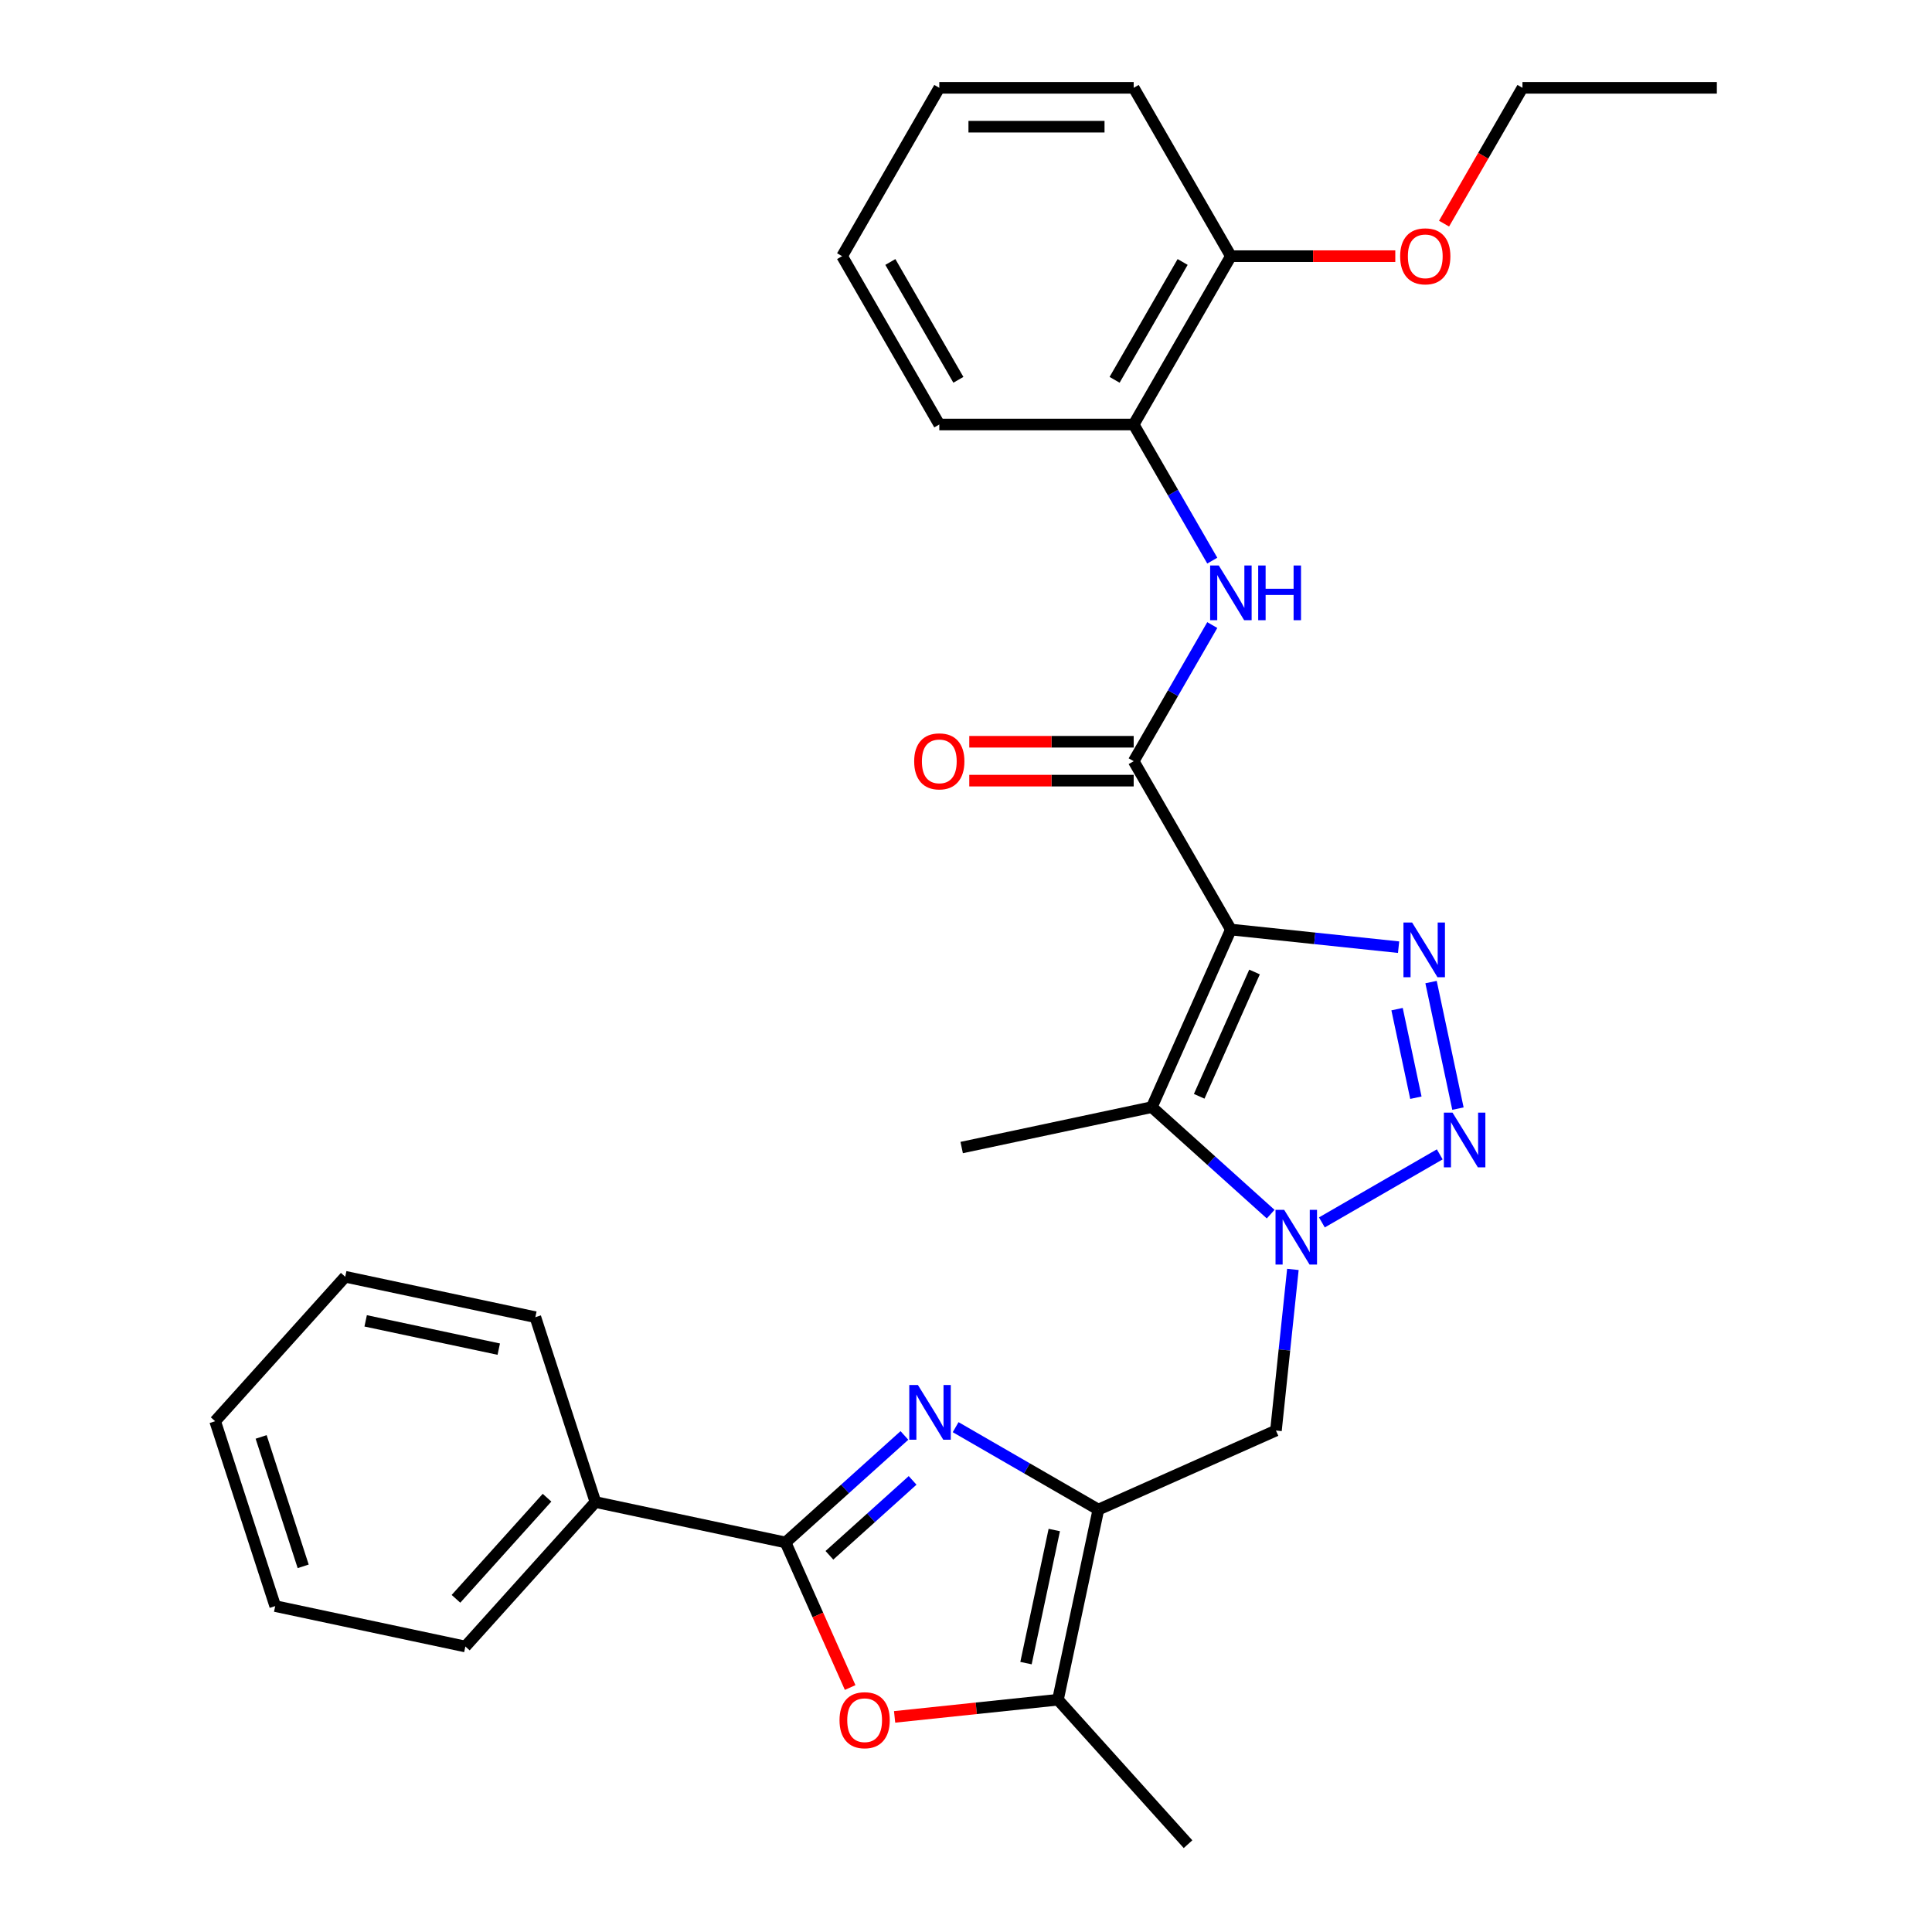 <?xml version='1.0' encoding='iso-8859-1'?>
<svg version='1.1' baseProfile='full'
              xmlns='http://www.w3.org/2000/svg'
                      xmlns:rdkit='http://www.rdkit.org/xml'
                      xmlns:xlink='http://www.w3.org/1999/xlink'
                  xml:space='preserve'
width='1000px' height='1000px' viewBox='0 0 1000 1000'>
<!-- END OF HEADER -->
<rect style='opacity:1.0;fill:#FFFFFF;stroke:none' width='1000' height='1000' x='0' y='0'> </rect>
<path class='bond-1' d='M 637.102,481.13 L 680.506,485.692' style='fill:none;fill-rule:evenodd;stroke:#000000;stroke-width:6px;stroke-linecap:butt;stroke-linejoin:miter;stroke-opacity:1' />
<path class='bond-1' d='M 680.506,485.692 L 723.91,490.254' style='fill:none;fill-rule:evenodd;stroke:#0000FF;stroke-width:6px;stroke-linecap:butt;stroke-linejoin:miter;stroke-opacity:1' />
<path class='bond-3' d='M 637.102,481.13 L 596.178,573.046' style='fill:none;fill-rule:evenodd;stroke:#000000;stroke-width:6px;stroke-linecap:butt;stroke-linejoin:miter;stroke-opacity:1' />
<path class='bond-3' d='M 649.346,503.102 L 620.7,567.443' style='fill:none;fill-rule:evenodd;stroke:#000000;stroke-width:6px;stroke-linecap:butt;stroke-linejoin:miter;stroke-opacity:1' />
<path class='bond-7' d='M 637.102,481.13 L 586.794,393.995' style='fill:none;fill-rule:evenodd;stroke:#000000;stroke-width:6px;stroke-linecap:butt;stroke-linejoin:miter;stroke-opacity:1' />
<path class='bond-0' d='M 657.694,628.435 L 626.936,600.741' style='fill:none;fill-rule:evenodd;stroke:#0000FF;stroke-width:6px;stroke-linecap:butt;stroke-linejoin:miter;stroke-opacity:1' />
<path class='bond-0' d='M 626.936,600.741 L 596.178,573.046' style='fill:none;fill-rule:evenodd;stroke:#000000;stroke-width:6px;stroke-linecap:butt;stroke-linejoin:miter;stroke-opacity:1' />
<path class='bond-10' d='M 669.197,657.046 L 664.815,698.74' style='fill:none;fill-rule:evenodd;stroke:#0000FF;stroke-width:6px;stroke-linecap:butt;stroke-linejoin:miter;stroke-opacity:1' />
<path class='bond-10' d='M 664.815,698.74 L 660.432,740.434' style='fill:none;fill-rule:evenodd;stroke:#000000;stroke-width:6px;stroke-linecap:butt;stroke-linejoin:miter;stroke-opacity:1' />
<path class='bond-30' d='M 684.205,632.717 L 745.212,597.495' style='fill:none;fill-rule:evenodd;stroke:#0000FF;stroke-width:6px;stroke-linecap:butt;stroke-linejoin:miter;stroke-opacity:1' />
<path class='bond-2' d='M 740.71,508.322 L 754.631,573.814' style='fill:none;fill-rule:evenodd;stroke:#0000FF;stroke-width:6px;stroke-linecap:butt;stroke-linejoin:miter;stroke-opacity:1' />
<path class='bond-2' d='M 723.115,522.33 L 732.859,568.174' style='fill:none;fill-rule:evenodd;stroke:#0000FF;stroke-width:6px;stroke-linecap:butt;stroke-linejoin:miter;stroke-opacity:1' />
<path class='bond-16' d='M 596.178,573.046 L 497.762,593.965' style='fill:none;fill-rule:evenodd;stroke:#000000;stroke-width:6px;stroke-linecap:butt;stroke-linejoin:miter;stroke-opacity:1' />
<path class='bond-4' d='M 494.636,738.703 L 531.576,760.031' style='fill:none;fill-rule:evenodd;stroke:#0000FF;stroke-width:6px;stroke-linecap:butt;stroke-linejoin:miter;stroke-opacity:1' />
<path class='bond-4' d='M 531.576,760.031 L 568.516,781.358' style='fill:none;fill-rule:evenodd;stroke:#000000;stroke-width:6px;stroke-linecap:butt;stroke-linejoin:miter;stroke-opacity:1' />
<path class='bond-6' d='M 468.126,742.986 L 437.368,770.68' style='fill:none;fill-rule:evenodd;stroke:#0000FF;stroke-width:6px;stroke-linecap:butt;stroke-linejoin:miter;stroke-opacity:1' />
<path class='bond-6' d='M 437.368,770.68 L 406.61,798.375' style='fill:none;fill-rule:evenodd;stroke:#000000;stroke-width:6px;stroke-linecap:butt;stroke-linejoin:miter;stroke-opacity:1' />
<path class='bond-6' d='M 472.363,766.248 L 450.833,785.635' style='fill:none;fill-rule:evenodd;stroke:#0000FF;stroke-width:6px;stroke-linecap:butt;stroke-linejoin:miter;stroke-opacity:1' />
<path class='bond-6' d='M 450.833,785.635 L 429.302,805.021' style='fill:none;fill-rule:evenodd;stroke:#000000;stroke-width:6px;stroke-linecap:butt;stroke-linejoin:miter;stroke-opacity:1' />
<path class='bond-5' d='M 568.516,781.358 L 660.432,740.434' style='fill:none;fill-rule:evenodd;stroke:#000000;stroke-width:6px;stroke-linecap:butt;stroke-linejoin:miter;stroke-opacity:1' />
<path class='bond-9' d='M 568.516,781.358 L 547.597,879.774' style='fill:none;fill-rule:evenodd;stroke:#000000;stroke-width:6px;stroke-linecap:butt;stroke-linejoin:miter;stroke-opacity:1' />
<path class='bond-9' d='M 545.695,791.936 L 531.052,860.828' style='fill:none;fill-rule:evenodd;stroke:#000000;stroke-width:6px;stroke-linecap:butt;stroke-linejoin:miter;stroke-opacity:1' />
<path class='bond-14' d='M 406.61,798.375 L 308.193,777.456' style='fill:none;fill-rule:evenodd;stroke:#000000;stroke-width:6px;stroke-linecap:butt;stroke-linejoin:miter;stroke-opacity:1' />
<path class='bond-32' d='M 406.61,798.375 L 423.324,835.915' style='fill:none;fill-rule:evenodd;stroke:#000000;stroke-width:6px;stroke-linecap:butt;stroke-linejoin:miter;stroke-opacity:1' />
<path class='bond-32' d='M 423.324,835.915 L 440.038,873.456' style='fill:none;fill-rule:evenodd;stroke:#FF0000;stroke-width:6px;stroke-linecap:butt;stroke-linejoin:miter;stroke-opacity:1' />
<path class='bond-11' d='M 586.794,393.995 L 607.134,358.765' style='fill:none;fill-rule:evenodd;stroke:#000000;stroke-width:6px;stroke-linecap:butt;stroke-linejoin:miter;stroke-opacity:1' />
<path class='bond-11' d='M 607.134,358.765 L 627.474,323.535' style='fill:none;fill-rule:evenodd;stroke:#0000FF;stroke-width:6px;stroke-linecap:butt;stroke-linejoin:miter;stroke-opacity:1' />
<path class='bond-13' d='M 586.794,383.933 L 544.245,383.933' style='fill:none;fill-rule:evenodd;stroke:#000000;stroke-width:6px;stroke-linecap:butt;stroke-linejoin:miter;stroke-opacity:1' />
<path class='bond-13' d='M 544.245,383.933 L 501.695,383.933' style='fill:none;fill-rule:evenodd;stroke:#FF0000;stroke-width:6px;stroke-linecap:butt;stroke-linejoin:miter;stroke-opacity:1' />
<path class='bond-13' d='M 586.794,404.056 L 544.245,404.056' style='fill:none;fill-rule:evenodd;stroke:#000000;stroke-width:6px;stroke-linecap:butt;stroke-linejoin:miter;stroke-opacity:1' />
<path class='bond-13' d='M 544.245,404.056 L 501.695,404.056' style='fill:none;fill-rule:evenodd;stroke:#FF0000;stroke-width:6px;stroke-linecap:butt;stroke-linejoin:miter;stroke-opacity:1' />
<path class='bond-8' d='M 463.049,888.66 L 505.323,884.217' style='fill:none;fill-rule:evenodd;stroke:#FF0000;stroke-width:6px;stroke-linecap:butt;stroke-linejoin:miter;stroke-opacity:1' />
<path class='bond-8' d='M 505.323,884.217 L 547.597,879.774' style='fill:none;fill-rule:evenodd;stroke:#000000;stroke-width:6px;stroke-linecap:butt;stroke-linejoin:miter;stroke-opacity:1' />
<path class='bond-18' d='M 547.597,879.774 L 614.922,954.545' style='fill:none;fill-rule:evenodd;stroke:#000000;stroke-width:6px;stroke-linecap:butt;stroke-linejoin:miter;stroke-opacity:1' />
<path class='bond-12' d='M 627.474,290.184 L 607.134,254.954' style='fill:none;fill-rule:evenodd;stroke:#0000FF;stroke-width:6px;stroke-linecap:butt;stroke-linejoin:miter;stroke-opacity:1' />
<path class='bond-12' d='M 607.134,254.954 L 586.794,219.725' style='fill:none;fill-rule:evenodd;stroke:#000000;stroke-width:6px;stroke-linecap:butt;stroke-linejoin:miter;stroke-opacity:1' />
<path class='bond-15' d='M 586.794,219.725 L 637.102,132.59' style='fill:none;fill-rule:evenodd;stroke:#000000;stroke-width:6px;stroke-linecap:butt;stroke-linejoin:miter;stroke-opacity:1' />
<path class='bond-15' d='M 576.913,196.593 L 612.129,135.598' style='fill:none;fill-rule:evenodd;stroke:#000000;stroke-width:6px;stroke-linecap:butt;stroke-linejoin:miter;stroke-opacity:1' />
<path class='bond-19' d='M 586.794,219.725 L 486.179,219.725' style='fill:none;fill-rule:evenodd;stroke:#000000;stroke-width:6px;stroke-linecap:butt;stroke-linejoin:miter;stroke-opacity:1' />
<path class='bond-20' d='M 308.193,777.456 L 240.869,852.227' style='fill:none;fill-rule:evenodd;stroke:#000000;stroke-width:6px;stroke-linecap:butt;stroke-linejoin:miter;stroke-opacity:1' />
<path class='bond-20' d='M 283.14,775.207 L 236.013,827.547' style='fill:none;fill-rule:evenodd;stroke:#000000;stroke-width:6px;stroke-linecap:butt;stroke-linejoin:miter;stroke-opacity:1' />
<path class='bond-21' d='M 308.193,777.456 L 277.102,681.765' style='fill:none;fill-rule:evenodd;stroke:#000000;stroke-width:6px;stroke-linecap:butt;stroke-linejoin:miter;stroke-opacity:1' />
<path class='bond-17' d='M 637.102,132.59 L 679.652,132.59' style='fill:none;fill-rule:evenodd;stroke:#000000;stroke-width:6px;stroke-linecap:butt;stroke-linejoin:miter;stroke-opacity:1' />
<path class='bond-17' d='M 679.652,132.59 L 722.201,132.59' style='fill:none;fill-rule:evenodd;stroke:#FF0000;stroke-width:6px;stroke-linecap:butt;stroke-linejoin:miter;stroke-opacity:1' />
<path class='bond-22' d='M 637.102,132.59 L 586.794,45.455' style='fill:none;fill-rule:evenodd;stroke:#000000;stroke-width:6px;stroke-linecap:butt;stroke-linejoin:miter;stroke-opacity:1' />
<path class='bond-23' d='M 747.437,115.754 L 767.73,80.604' style='fill:none;fill-rule:evenodd;stroke:#FF0000;stroke-width:6px;stroke-linecap:butt;stroke-linejoin:miter;stroke-opacity:1' />
<path class='bond-23' d='M 767.73,80.604 L 788.024,45.455' style='fill:none;fill-rule:evenodd;stroke:#000000;stroke-width:6px;stroke-linecap:butt;stroke-linejoin:miter;stroke-opacity:1' />
<path class='bond-25' d='M 486.179,219.725 L 435.872,132.59' style='fill:none;fill-rule:evenodd;stroke:#000000;stroke-width:6px;stroke-linecap:butt;stroke-linejoin:miter;stroke-opacity:1' />
<path class='bond-25' d='M 496.06,196.593 L 460.845,135.598' style='fill:none;fill-rule:evenodd;stroke:#000000;stroke-width:6px;stroke-linecap:butt;stroke-linejoin:miter;stroke-opacity:1' />
<path class='bond-26' d='M 240.869,852.227 L 142.453,831.308' style='fill:none;fill-rule:evenodd;stroke:#000000;stroke-width:6px;stroke-linecap:butt;stroke-linejoin:miter;stroke-opacity:1' />
<path class='bond-27' d='M 277.102,681.765 L 178.686,660.846' style='fill:none;fill-rule:evenodd;stroke:#000000;stroke-width:6px;stroke-linecap:butt;stroke-linejoin:miter;stroke-opacity:1' />
<path class='bond-27' d='M 258.156,698.311 L 189.264,683.668' style='fill:none;fill-rule:evenodd;stroke:#000000;stroke-width:6px;stroke-linecap:butt;stroke-linejoin:miter;stroke-opacity:1' />
<path class='bond-31' d='M 586.794,45.455 L 486.179,45.455' style='fill:none;fill-rule:evenodd;stroke:#000000;stroke-width:6px;stroke-linecap:butt;stroke-linejoin:miter;stroke-opacity:1' />
<path class='bond-31' d='M 571.702,65.578 L 501.272,65.578' style='fill:none;fill-rule:evenodd;stroke:#000000;stroke-width:6px;stroke-linecap:butt;stroke-linejoin:miter;stroke-opacity:1' />
<path class='bond-24' d='M 788.024,45.455 L 888.639,45.455' style='fill:none;fill-rule:evenodd;stroke:#000000;stroke-width:6px;stroke-linecap:butt;stroke-linejoin:miter;stroke-opacity:1' />
<path class='bond-28' d='M 435.872,132.59 L 486.179,45.455' style='fill:none;fill-rule:evenodd;stroke:#000000;stroke-width:6px;stroke-linecap:butt;stroke-linejoin:miter;stroke-opacity:1' />
<path class='bond-33' d='M 142.453,831.308 L 111.361,735.618' style='fill:none;fill-rule:evenodd;stroke:#000000;stroke-width:6px;stroke-linecap:butt;stroke-linejoin:miter;stroke-opacity:1' />
<path class='bond-33' d='M 156.927,810.736 L 135.163,743.753' style='fill:none;fill-rule:evenodd;stroke:#000000;stroke-width:6px;stroke-linecap:butt;stroke-linejoin:miter;stroke-opacity:1' />
<path class='bond-29' d='M 178.686,660.846 L 111.361,735.618' style='fill:none;fill-rule:evenodd;stroke:#000000;stroke-width:6px;stroke-linecap:butt;stroke-linejoin:miter;stroke-opacity:1' />
<path  class='atom-1' d='M 664.689 626.21
L 673.969 641.21
Q 674.889 642.69, 676.369 645.37
Q 677.849 648.05, 677.929 648.21
L 677.929 626.21
L 681.689 626.21
L 681.689 654.53
L 677.809 654.53
L 667.849 638.13
Q 666.689 636.21, 665.449 634.01
Q 664.249 631.81, 663.889 631.13
L 663.889 654.53
L 660.209 654.53
L 660.209 626.21
L 664.689 626.21
' fill='#0000FF'/>
<path  class='atom-2' d='M 730.905 477.487
L 740.185 492.487
Q 741.105 493.967, 742.585 496.647
Q 744.065 499.327, 744.145 499.487
L 744.145 477.487
L 747.905 477.487
L 747.905 505.807
L 744.025 505.807
L 734.065 489.407
Q 732.905 487.487, 731.665 485.287
Q 730.465 483.087, 730.105 482.407
L 730.105 505.807
L 726.425 505.807
L 726.425 477.487
L 730.905 477.487
' fill='#0000FF'/>
<path  class='atom-3' d='M 751.824 575.903
L 761.104 590.903
Q 762.024 592.383, 763.504 595.063
Q 764.984 597.743, 765.064 597.903
L 765.064 575.903
L 768.824 575.903
L 768.824 604.223
L 764.944 604.223
L 754.984 587.823
Q 753.824 585.903, 752.584 583.703
Q 751.384 581.503, 751.024 580.823
L 751.024 604.223
L 747.344 604.223
L 747.344 575.903
L 751.824 575.903
' fill='#0000FF'/>
<path  class='atom-5' d='M 475.121 716.89
L 484.401 731.89
Q 485.321 733.37, 486.801 736.05
Q 488.281 738.73, 488.361 738.89
L 488.361 716.89
L 492.121 716.89
L 492.121 745.21
L 488.241 745.21
L 478.281 728.81
Q 477.121 726.89, 475.881 724.69
Q 474.681 722.49, 474.321 721.81
L 474.321 745.21
L 470.641 745.21
L 470.641 716.89
L 475.121 716.89
' fill='#0000FF'/>
<path  class='atom-9' d='M 434.533 890.371
Q 434.533 883.571, 437.893 879.771
Q 441.253 875.971, 447.533 875.971
Q 453.813 875.971, 457.173 879.771
Q 460.533 883.571, 460.533 890.371
Q 460.533 897.251, 457.133 901.171
Q 453.733 905.051, 447.533 905.051
Q 441.293 905.051, 437.893 901.171
Q 434.533 897.291, 434.533 890.371
M 447.533 901.851
Q 451.853 901.851, 454.173 898.971
Q 456.533 896.051, 456.533 890.371
Q 456.533 884.811, 454.173 882.011
Q 451.853 879.171, 447.533 879.171
Q 443.213 879.171, 440.853 881.971
Q 438.533 884.771, 438.533 890.371
Q 438.533 896.091, 440.853 898.971
Q 443.213 901.851, 447.533 901.851
' fill='#FF0000'/>
<path  class='atom-12' d='M 630.842 292.7
L 640.122 307.7
Q 641.042 309.18, 642.522 311.86
Q 644.002 314.54, 644.082 314.7
L 644.082 292.7
L 647.842 292.7
L 647.842 321.02
L 643.962 321.02
L 634.002 304.62
Q 632.842 302.7, 631.602 300.5
Q 630.402 298.3, 630.042 297.62
L 630.042 321.02
L 626.362 321.02
L 626.362 292.7
L 630.842 292.7
' fill='#0000FF'/>
<path  class='atom-12' d='M 651.242 292.7
L 655.082 292.7
L 655.082 304.74
L 669.562 304.74
L 669.562 292.7
L 673.402 292.7
L 673.402 321.02
L 669.562 321.02
L 669.562 307.94
L 655.082 307.94
L 655.082 321.02
L 651.242 321.02
L 651.242 292.7
' fill='#0000FF'/>
<path  class='atom-14' d='M 473.179 394.075
Q 473.179 387.275, 476.539 383.475
Q 479.899 379.675, 486.179 379.675
Q 492.459 379.675, 495.819 383.475
Q 499.179 387.275, 499.179 394.075
Q 499.179 400.955, 495.779 404.875
Q 492.379 408.755, 486.179 408.755
Q 479.939 408.755, 476.539 404.875
Q 473.179 400.995, 473.179 394.075
M 486.179 405.555
Q 490.499 405.555, 492.819 402.675
Q 495.179 399.755, 495.179 394.075
Q 495.179 388.515, 492.819 385.715
Q 490.499 382.875, 486.179 382.875
Q 481.859 382.875, 479.499 385.675
Q 477.179 388.475, 477.179 394.075
Q 477.179 399.795, 479.499 402.675
Q 481.859 405.555, 486.179 405.555
' fill='#FF0000'/>
<path  class='atom-18' d='M 724.717 132.67
Q 724.717 125.87, 728.077 122.07
Q 731.437 118.27, 737.717 118.27
Q 743.997 118.27, 747.357 122.07
Q 750.717 125.87, 750.717 132.67
Q 750.717 139.55, 747.317 143.47
Q 743.917 147.35, 737.717 147.35
Q 731.477 147.35, 728.077 143.47
Q 724.717 139.59, 724.717 132.67
M 737.717 144.15
Q 742.037 144.15, 744.357 141.27
Q 746.717 138.35, 746.717 132.67
Q 746.717 127.11, 744.357 124.31
Q 742.037 121.47, 737.717 121.47
Q 733.397 121.47, 731.037 124.27
Q 728.717 127.07, 728.717 132.67
Q 728.717 138.39, 731.037 141.27
Q 733.397 144.15, 737.717 144.15
' fill='#FF0000'/>
</svg>
